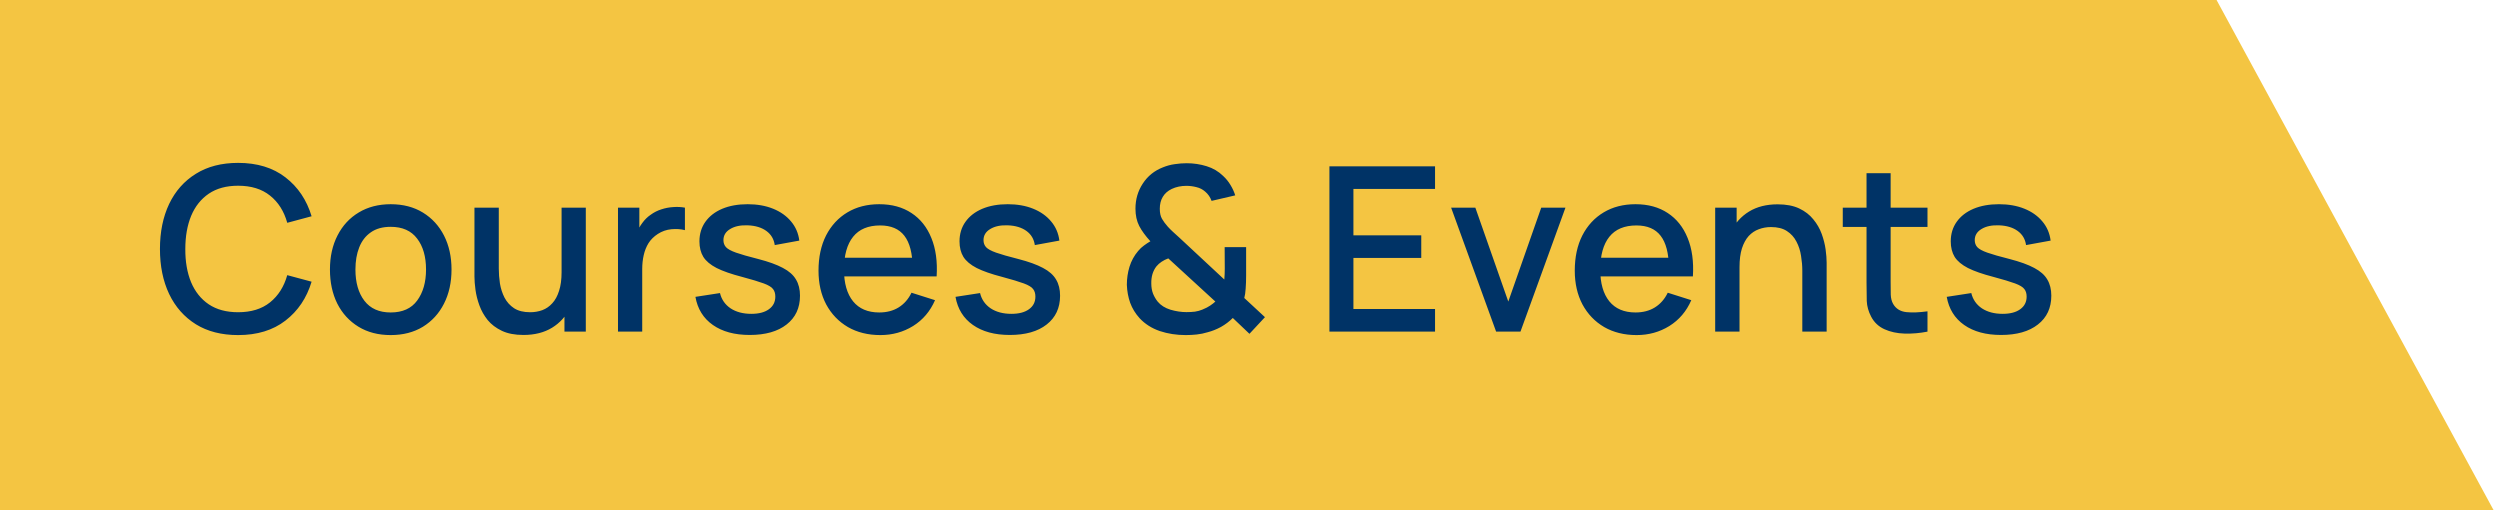 <svg xmlns="http://www.w3.org/2000/svg" width="196" height="40" viewBox="0 0 196 40" fill="none"><path d="M173.778 0H0V40H195.5L173.778 0Z" fill="#F4C542"></path><path d="M18.669 26.27C17.373 26.27 16.269 25.988 15.357 25.424C14.445 24.854 13.746 24.062 13.26 23.048C12.78 22.034 12.54 20.858 12.54 19.52C12.54 18.182 12.78 17.006 13.26 15.992C13.746 14.978 14.445 14.189 15.357 13.625C16.269 13.055 17.373 12.77 18.669 12.77C20.163 12.77 21.399 13.148 22.377 13.904C23.361 14.66 24.045 15.677 24.429 16.955L22.521 17.468C22.269 16.562 21.819 15.851 21.171 15.335C20.529 14.819 19.695 14.561 18.669 14.561C17.751 14.561 16.986 14.768 16.374 15.182C15.762 15.596 15.3 16.175 14.988 16.919C14.682 17.663 14.529 18.53 14.529 19.52C14.523 20.51 14.673 21.377 14.979 22.121C15.291 22.865 15.753 23.444 16.365 23.858C16.983 24.272 17.751 24.479 18.669 24.479C19.695 24.479 20.529 24.221 21.171 23.705C21.819 23.183 22.269 22.472 22.521 21.572L24.429 22.085C24.045 23.363 23.361 24.38 22.377 25.136C21.399 25.892 20.163 26.27 18.669 26.27ZM30.629 26.27C29.657 26.27 28.814 26.051 28.1 25.613C27.386 25.175 26.834 24.572 26.444 23.804C26.06 23.03 25.868 22.139 25.868 21.131C25.868 20.117 26.066 19.226 26.462 18.458C26.858 17.684 27.413 17.084 28.127 16.658C28.841 16.226 29.675 16.01 30.629 16.01C31.601 16.01 32.444 16.229 33.158 16.667C33.872 17.105 34.424 17.708 34.814 18.476C35.204 19.244 35.399 20.129 35.399 21.131C35.399 22.145 35.201 23.039 34.805 23.813C34.415 24.581 33.863 25.184 33.149 25.622C32.435 26.054 31.595 26.27 30.629 26.27ZM30.629 24.497C31.559 24.497 32.252 24.185 32.708 23.561C33.17 22.931 33.401 22.121 33.401 21.131C33.401 20.117 33.167 19.307 32.699 18.701C32.237 18.089 31.547 17.783 30.629 17.783C29.999 17.783 29.48 17.927 29.072 18.215C28.664 18.497 28.361 18.89 28.163 19.394C27.965 19.892 27.866 20.471 27.866 21.131C27.866 22.151 28.1 22.967 28.568 23.579C29.036 24.191 29.723 24.497 30.629 24.497ZM41.04 26.261C40.368 26.261 39.804 26.153 39.348 25.937C38.892 25.721 38.52 25.439 38.232 25.091C37.95 24.737 37.734 24.353 37.584 23.939C37.434 23.525 37.332 23.12 37.278 22.724C37.224 22.328 37.197 21.98 37.197 21.68V16.28H39.105V21.059C39.105 21.437 39.135 21.827 39.195 22.229C39.261 22.625 39.381 22.994 39.555 23.336C39.735 23.678 39.984 23.954 40.302 24.164C40.626 24.374 41.046 24.479 41.562 24.479C41.898 24.479 42.216 24.425 42.516 24.317C42.816 24.203 43.077 24.023 43.299 23.777C43.527 23.531 43.704 23.207 43.83 22.805C43.962 22.403 44.028 21.914 44.028 21.338L45.198 21.779C45.198 22.661 45.033 23.441 44.703 24.119C44.373 24.791 43.899 25.316 43.281 25.694C42.663 26.072 41.916 26.261 41.04 26.261ZM44.253 26V23.192H44.028V16.28H45.927V26H44.253ZM48.451 26V16.28H50.125V18.638L49.891 18.332C50.011 18.02 50.167 17.735 50.359 17.477C50.551 17.213 50.773 16.997 51.025 16.829C51.271 16.649 51.544 16.511 51.844 16.415C52.15 16.313 52.462 16.253 52.78 16.235C53.098 16.211 53.404 16.226 53.698 16.28V18.044C53.38 17.96 53.026 17.936 52.636 17.972C52.252 18.008 51.898 18.131 51.574 18.341C51.268 18.539 51.025 18.779 50.845 19.061C50.671 19.343 50.545 19.658 50.467 20.006C50.389 20.348 50.35 20.711 50.35 21.095V26H48.451ZM58.778 26.261C57.596 26.261 56.633 26 55.889 25.478C55.145 24.956 54.689 24.221 54.521 23.273L56.447 22.976C56.567 23.48 56.843 23.879 57.275 24.173C57.713 24.461 58.256 24.605 58.904 24.605C59.492 24.605 59.951 24.485 60.281 24.245C60.617 24.005 60.785 23.675 60.785 23.255C60.785 23.009 60.725 22.811 60.605 22.661C60.491 22.505 60.248 22.358 59.876 22.22C59.504 22.082 58.937 21.911 58.175 21.707C57.341 21.491 56.678 21.26 56.186 21.014C55.7 20.762 55.352 20.471 55.142 20.141C54.938 19.805 54.836 19.4 54.836 18.926C54.836 18.338 54.992 17.825 55.304 17.387C55.616 16.949 56.054 16.61 56.618 16.37C57.188 16.13 57.854 16.01 58.616 16.01C59.36 16.01 60.023 16.127 60.605 16.361C61.187 16.595 61.658 16.928 62.018 17.36C62.378 17.786 62.594 18.287 62.666 18.863L60.74 19.214C60.674 18.746 60.455 18.377 60.083 18.107C59.711 17.837 59.228 17.69 58.634 17.666C58.064 17.642 57.602 17.738 57.248 17.954C56.894 18.164 56.717 18.455 56.717 18.827C56.717 19.043 56.783 19.226 56.915 19.376C57.053 19.526 57.317 19.67 57.707 19.808C58.097 19.946 58.673 20.111 59.435 20.303C60.251 20.513 60.899 20.747 61.379 21.005C61.859 21.257 62.201 21.56 62.405 21.914C62.615 22.262 62.72 22.685 62.72 23.183C62.72 24.143 62.369 24.896 61.667 25.442C60.971 25.988 60.008 26.261 58.778 26.261ZM69.022 26.27C68.056 26.27 67.207 26.06 66.475 25.64C65.749 25.214 65.182 24.623 64.774 23.867C64.372 23.105 64.171 22.223 64.171 21.221C64.171 20.159 64.369 19.238 64.765 18.458C65.167 17.678 65.725 17.075 66.439 16.649C67.153 16.223 67.984 16.01 68.932 16.01C69.922 16.01 70.765 16.241 71.461 16.703C72.157 17.159 72.676 17.81 73.018 18.656C73.366 19.502 73.504 20.507 73.432 21.671H71.551V20.987C71.539 19.859 71.323 19.025 70.903 18.485C70.489 17.945 69.856 17.675 69.004 17.675C68.062 17.675 67.354 17.972 66.88 18.566C66.406 19.16 66.169 20.018 66.169 21.14C66.169 22.208 66.406 23.036 66.88 23.624C67.354 24.206 68.038 24.497 68.932 24.497C69.52 24.497 70.027 24.365 70.453 24.101C70.885 23.831 71.221 23.447 71.461 22.949L73.306 23.534C72.928 24.404 72.355 25.079 71.587 25.559C70.819 26.033 69.964 26.27 69.022 26.27ZM65.557 21.671V20.204H72.496V21.671H65.557ZM79.168 26.261C77.986 26.261 77.023 26 76.279 25.478C75.535 24.956 75.079 24.221 74.911 23.273L76.837 22.976C76.957 23.48 77.233 23.879 77.665 24.173C78.103 24.461 78.646 24.605 79.294 24.605C79.882 24.605 80.341 24.485 80.671 24.245C81.007 24.005 81.175 23.675 81.175 23.255C81.175 23.009 81.115 22.811 80.995 22.661C80.881 22.505 80.638 22.358 80.266 22.22C79.894 22.082 79.327 21.911 78.565 21.707C77.731 21.491 77.068 21.26 76.576 21.014C76.09 20.762 75.742 20.471 75.532 20.141C75.328 19.805 75.226 19.4 75.226 18.926C75.226 18.338 75.382 17.825 75.694 17.387C76.006 16.949 76.444 16.61 77.008 16.37C77.578 16.13 78.244 16.01 79.006 16.01C79.75 16.01 80.413 16.127 80.995 16.361C81.577 16.595 82.048 16.928 82.408 17.36C82.768 17.786 82.984 18.287 83.056 18.863L81.13 19.214C81.064 18.746 80.845 18.377 80.473 18.107C80.101 17.837 79.618 17.69 79.024 17.666C78.454 17.642 77.992 17.738 77.638 17.954C77.284 18.164 77.107 18.455 77.107 18.827C77.107 19.043 77.173 19.226 77.305 19.376C77.443 19.526 77.707 19.67 78.097 19.808C78.487 19.946 79.063 20.111 79.825 20.303C80.641 20.513 81.289 20.747 81.769 21.005C82.249 21.257 82.591 21.56 82.795 21.914C83.005 22.262 83.11 22.685 83.11 23.183C83.11 24.143 82.759 24.896 82.057 25.442C81.361 25.988 80.398 26.261 79.168 26.261ZM92.962 26.27C92.236 26.27 91.558 26.165 90.928 25.955C90.298 25.739 89.77 25.403 89.344 24.947C89.014 24.581 88.768 24.179 88.606 23.741C88.45 23.297 88.363 22.826 88.345 22.328C88.345 21.842 88.414 21.371 88.552 20.915C88.696 20.453 88.921 20.042 89.227 19.682C89.365 19.514 89.518 19.37 89.686 19.25C89.854 19.124 90.022 19.013 90.19 18.917C89.806 18.497 89.515 18.098 89.317 17.72C89.119 17.336 89.02 16.883 89.02 16.361C89.02 15.629 89.212 14.972 89.596 14.39C89.98 13.802 90.505 13.379 91.171 13.121C91.477 12.995 91.789 12.911 92.107 12.869C92.425 12.821 92.734 12.797 93.034 12.797C93.574 12.797 94.096 12.875 94.6 13.031C95.104 13.187 95.536 13.442 95.896 13.796C96.124 14.006 96.316 14.243 96.472 14.507C96.634 14.771 96.757 15.041 96.841 15.317L94.987 15.749C94.885 15.461 94.717 15.218 94.483 15.02C94.285 14.846 94.054 14.729 93.79 14.669C93.532 14.603 93.274 14.57 93.016 14.57C92.59 14.57 92.206 14.651 91.864 14.813C91.552 14.963 91.318 15.17 91.162 15.434C91.006 15.692 90.928 16.004 90.928 16.37C90.928 16.694 90.985 16.955 91.099 17.153C91.213 17.351 91.366 17.558 91.558 17.774C91.672 17.9 91.807 18.035 91.963 18.179C92.125 18.323 92.29 18.473 92.458 18.629L95.986 21.914C95.998 21.782 96.007 21.641 96.013 21.491C96.019 21.341 96.022 21.197 96.022 21.059L96.013 19.376H97.696V21.599C97.696 21.977 97.684 22.319 97.66 22.625C97.642 22.925 97.606 23.171 97.552 23.363L99.172 24.866L97.957 26.171L96.652 24.929C96.376 25.205 96.067 25.439 95.725 25.631C95.383 25.817 95.038 25.955 94.69 26.045C94.396 26.135 94.105 26.195 93.817 26.225C93.535 26.255 93.25 26.27 92.962 26.27ZM93.016 24.47C93.256 24.47 93.478 24.458 93.682 24.434C93.886 24.404 94.081 24.35 94.267 24.272C94.519 24.17 94.723 24.065 94.879 23.957C95.041 23.849 95.176 23.744 95.284 23.642L91.594 20.258C91.408 20.324 91.234 20.411 91.072 20.519C90.916 20.621 90.781 20.741 90.667 20.879C90.529 21.053 90.424 21.257 90.352 21.491C90.286 21.719 90.256 21.965 90.262 22.229C90.262 22.517 90.307 22.781 90.397 23.021C90.493 23.255 90.616 23.465 90.766 23.651C91.006 23.939 91.339 24.149 91.765 24.281C92.197 24.407 92.614 24.47 93.016 24.47ZM104.227 26V13.04H112.507V14.813H106.108V18.449H111.427V20.222H106.108V24.227H112.507V26H104.227ZM117.296 26L113.768 16.28H115.667L118.25 23.642L120.833 16.28H122.732L119.204 26H117.296ZM128.313 26.27C127.347 26.27 126.498 26.06 125.766 25.64C125.04 25.214 124.473 24.623 124.065 23.867C123.663 23.105 123.462 22.223 123.462 21.221C123.462 20.159 123.66 19.238 124.056 18.458C124.458 17.678 125.016 17.075 125.73 16.649C126.444 16.223 127.275 16.01 128.223 16.01C129.213 16.01 130.056 16.241 130.752 16.703C131.448 17.159 131.967 17.81 132.309 18.656C132.657 19.502 132.795 20.507 132.723 21.671H130.842V20.987C130.83 19.859 130.614 19.025 130.194 18.485C129.78 17.945 129.147 17.675 128.295 17.675C127.353 17.675 126.645 17.972 126.171 18.566C125.697 19.16 125.46 20.018 125.46 21.14C125.46 22.208 125.697 23.036 126.171 23.624C126.645 24.206 127.329 24.497 128.223 24.497C128.811 24.497 129.318 24.365 129.744 24.101C130.176 23.831 130.512 23.447 130.752 22.949L132.597 23.534C132.219 24.404 131.646 25.079 130.878 25.559C130.11 26.033 129.255 26.27 128.313 26.27ZM124.848 21.671V20.204H131.787V21.671H124.848ZM141.301 26V21.221C141.301 20.843 141.268 20.456 141.202 20.06C141.142 19.658 141.022 19.286 140.842 18.944C140.668 18.602 140.419 18.326 140.095 18.116C139.777 17.906 139.36 17.801 138.844 17.801C138.508 17.801 138.19 17.858 137.89 17.972C137.59 18.08 137.326 18.257 137.098 18.503C136.876 18.749 136.699 19.073 136.567 19.475C136.441 19.877 136.378 20.366 136.378 20.942L135.208 20.501C135.208 19.619 135.373 18.842 135.703 18.17C136.033 17.492 136.507 16.964 137.125 16.586C137.743 16.208 138.49 16.019 139.366 16.019C140.038 16.019 140.602 16.127 141.058 16.343C141.514 16.559 141.883 16.844 142.165 17.198C142.453 17.546 142.672 17.927 142.822 18.341C142.972 18.755 143.074 19.16 143.128 19.556C143.182 19.952 143.209 20.3 143.209 20.6V26H141.301ZM134.47 26V16.28H136.153V19.088H136.378V26H134.47ZM151.115 26C150.503 26.12 149.903 26.171 149.315 26.153C148.727 26.135 148.202 26.021 147.74 25.811C147.278 25.601 146.93 25.271 146.696 24.821C146.486 24.419 146.372 24.011 146.354 23.597C146.342 23.177 146.336 22.703 146.336 22.175V13.58H148.226V22.085C148.226 22.475 148.229 22.814 148.235 23.102C148.247 23.39 148.31 23.633 148.424 23.831C148.64 24.203 148.982 24.416 149.45 24.47C149.924 24.518 150.479 24.497 151.115 24.407V26ZM144.473 17.792V16.28H151.115V17.792H144.473ZM156.881 26.261C155.699 26.261 154.736 26 153.992 25.478C153.248 24.956 152.792 24.221 152.624 23.273L154.55 22.976C154.67 23.48 154.946 23.879 155.378 24.173C155.816 24.461 156.359 24.605 157.007 24.605C157.595 24.605 158.054 24.485 158.384 24.245C158.72 24.005 158.888 23.675 158.888 23.255C158.888 23.009 158.828 22.811 158.708 22.661C158.594 22.505 158.351 22.358 157.979 22.22C157.607 22.082 157.04 21.911 156.278 21.707C155.444 21.491 154.781 21.26 154.289 21.014C153.803 20.762 153.455 20.471 153.245 20.141C153.041 19.805 152.939 19.4 152.939 18.926C152.939 18.338 153.095 17.825 153.407 17.387C153.719 16.949 154.157 16.61 154.721 16.37C155.291 16.13 155.957 16.01 156.719 16.01C157.463 16.01 158.126 16.127 158.708 16.361C159.29 16.595 159.761 16.928 160.121 17.36C160.481 17.786 160.697 18.287 160.769 18.863L158.843 19.214C158.777 18.746 158.558 18.377 158.186 18.107C157.814 17.837 157.331 17.69 156.737 17.666C156.167 17.642 155.705 17.738 155.351 17.954C154.997 18.164 154.82 18.455 154.82 18.827C154.82 19.043 154.886 19.226 155.018 19.376C155.156 19.526 155.42 19.67 155.81 19.808C156.2 19.946 156.776 20.111 157.538 20.303C158.354 20.513 159.002 20.747 159.482 21.005C159.962 21.257 160.304 21.56 160.508 21.914C160.718 22.262 160.823 22.685 160.823 23.183C160.823 24.143 160.472 24.896 159.77 25.442C159.074 25.988 158.111 26.261 156.881 26.261Z" fill="#003366"></path></svg>